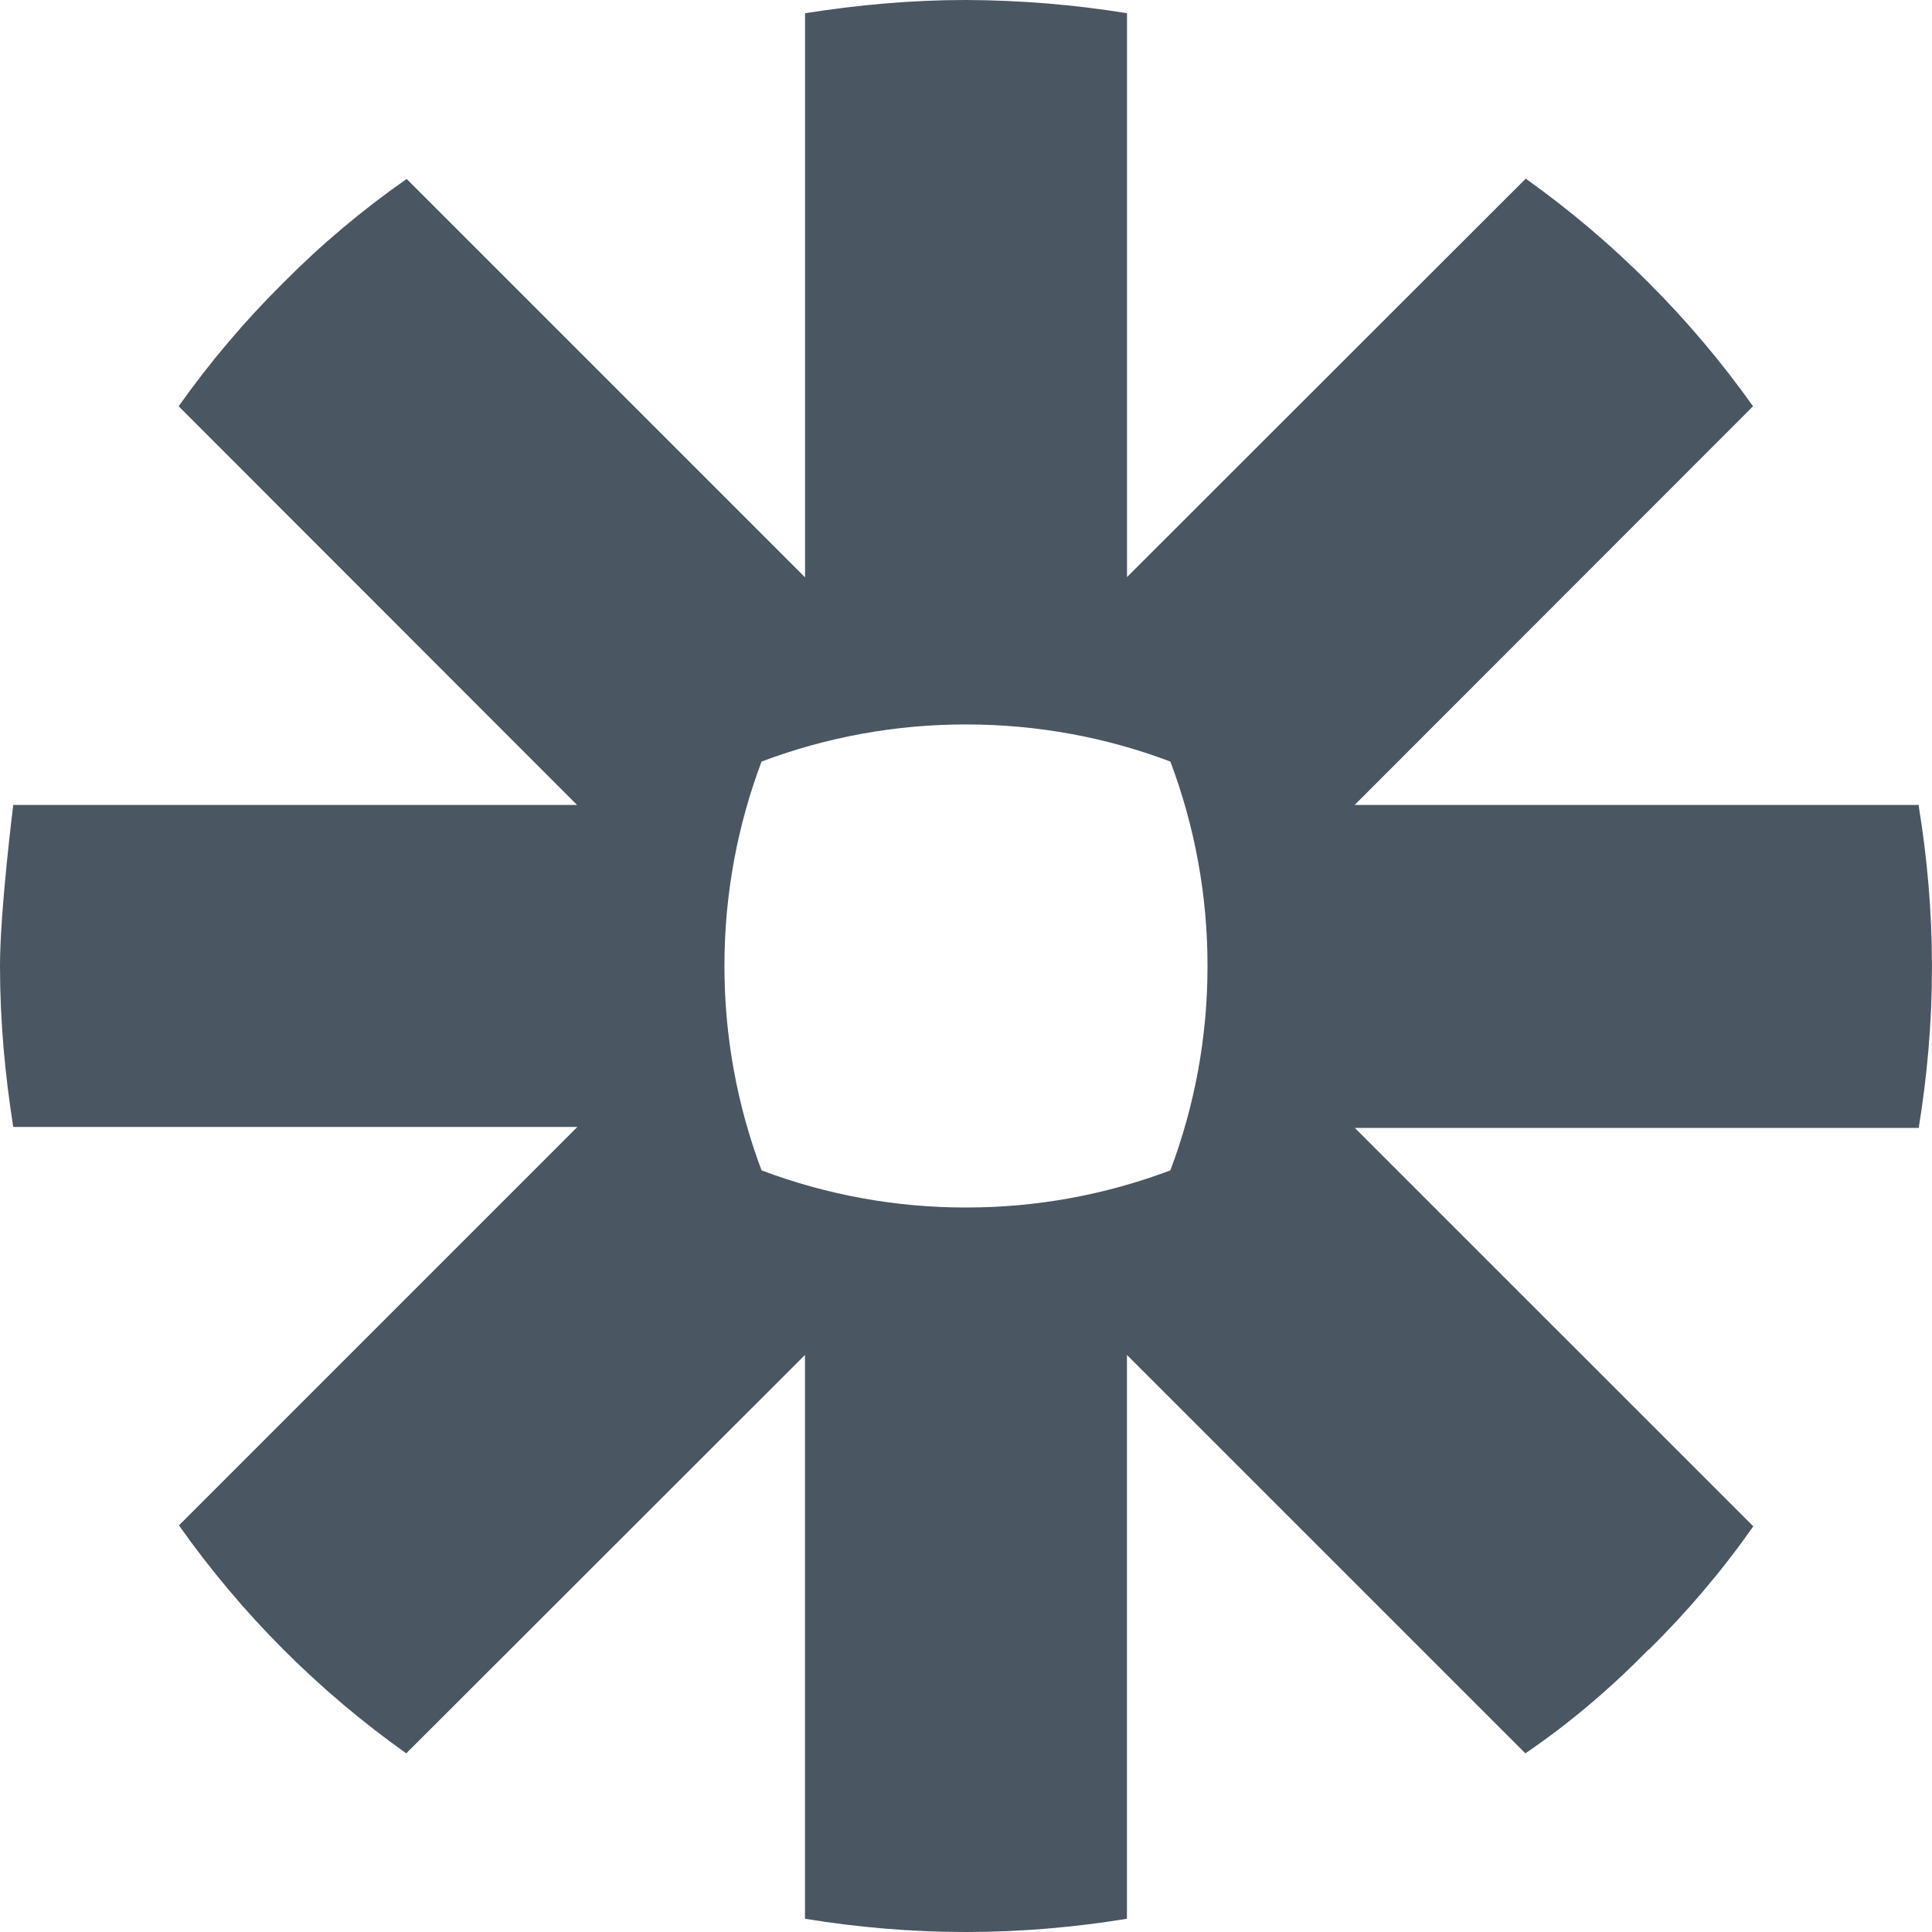 <?xml version="1.0" encoding="utf-8"?>
<svg xmlns="http://www.w3.org/2000/svg" width="72" height="72" viewBox="0 0 72 72" fill="none">
<path d="M45 36.011C45.002 38.609 44.533 41.186 43.616 43.616C41.186 44.533 38.609 45.002 36.011 45H35.986C33.389 45.002 30.812 44.533 28.381 43.616C27.466 41.185 26.997 38.609 26.998 36.011V35.986C26.998 33.304 27.491 30.748 28.381 28.381C30.812 27.465 33.389 26.996 35.986 26.998H36.011C38.693 26.998 41.261 27.491 43.616 28.381C44.533 30.812 45.002 33.389 45 35.986V36.011ZM71.507 29.999H50.483L65.331 15.14C64.169 13.504 62.871 11.968 61.452 10.548C60.033 9.125 58.497 7.824 56.86 6.658L42.001 21.506V0.493C40.021 0.172 38.019 0.008 36.014 0L35.977 0C33.937 0 31.945 0.187 30.002 0.493V21.517L15.154 6.669C13.505 7.821 11.963 9.119 10.548 10.548C9.121 11.963 7.819 13.5 6.658 15.14L21.506 29.999H0.493C0.493 29.999 0 33.948 0 35.986V36.011C0 38.052 0.187 40.054 0.493 41.998H21.517L6.669 56.846C8.991 60.138 11.855 63.011 15.14 65.342L29.999 50.495V71.507C31.943 71.822 33.934 72 35.975 72H36.023C38.063 72 40.054 71.822 41.998 71.507V50.495L56.846 65.342C58.5 64.217 60.035 62.906 61.438 61.474H61.45C62.883 60.065 64.185 58.528 65.34 56.882L50.492 42.035H71.505C71.82 40.099 71.998 38.12 71.998 36.092V36C71.998 33.959 71.82 31.968 71.505 30.035L71.507 29.999Z" fill="#4B5663"/>
</svg>
